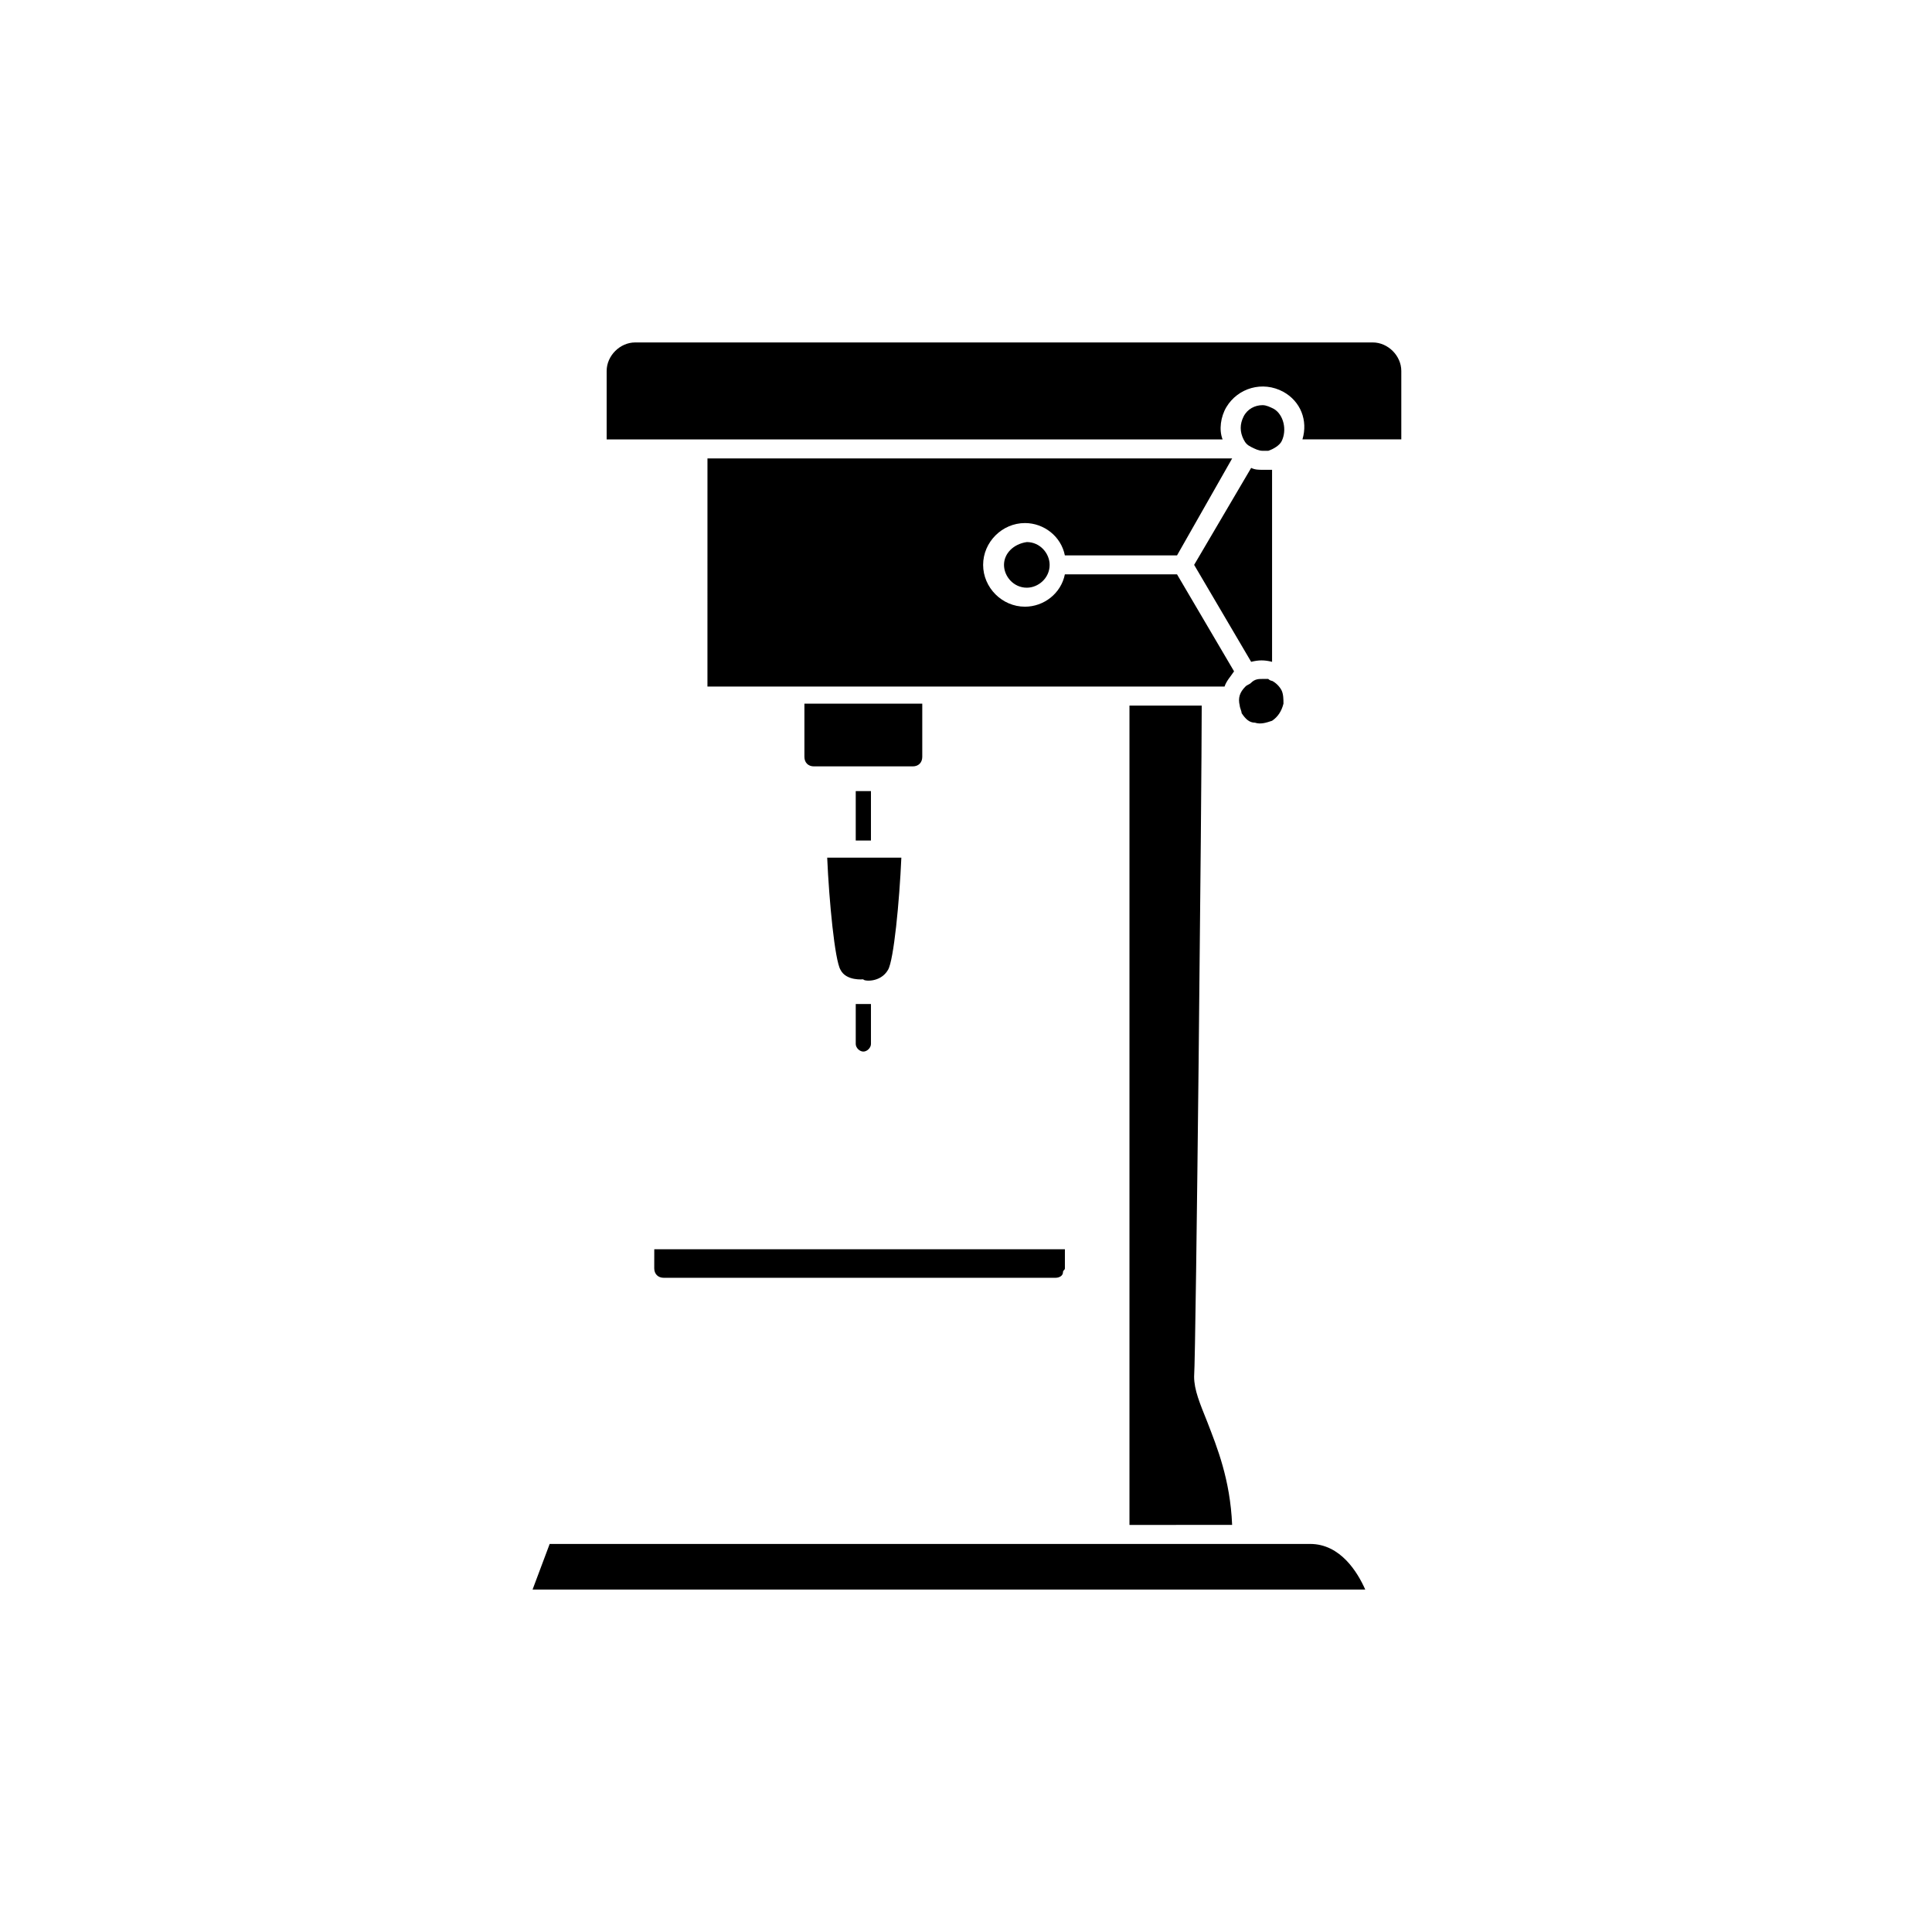 <?xml version="1.0" encoding="UTF-8"?>
<!-- Uploaded to: ICON Repo, www.svgrepo.com, Generator: ICON Repo Mixer Tools -->
<svg fill="#000000" width="800px" height="800px" version="1.1" viewBox="144 144 512 512" xmlns="http://www.w3.org/2000/svg">
 <g>
  <path d="m491.19 553.16h-201.52l-4.535 12.09h220.67c-2.012-4.531-6.547-12.09-14.609-12.09z"/>
  <path d="m388.41 344.58v-14.105h-31.234v14.105c0 1.512 1.008 2.519 2.519 2.519h26.199c1.508 0 2.516-1.008 2.516-2.519z"/>
  <path d="m370.78 353.65h4.031v13.098h-4.031z"/>
  <path d="m317.38 480.11c0 1.512 1.008 2.519 2.519 2.519h103.79c1.008 0 2.016-0.504 2.016-1.512 0-0.504 0.504-0.504 0.504-1.008v-5.039h-108.82z"/>
  <path d="m379.34 401.01c1.512-2.519 3.023-18.137 3.527-29.727h-19.652c0.504 11.586 2.016 27.207 3.527 29.727 1.512 3.023 6.047 2.519 6.047 2.519 0 0.5 4.535 1.004 6.551-2.519z"/>
  <path d="m331.48 325.94h137.04c0.504-1.512 1.512-2.519 2.519-4.031l-15.113-25.695h-29.727c-1.008 5.039-5.543 8.566-10.578 8.566-6.047 0-11.082-5.039-11.082-11.082 0-6.047 5.039-11.082 11.082-11.082 5.039 0 9.574 3.527 10.578 8.566h29.727l14.609-25.695-139.05-0.004z"/>
  <path d="m443.32 330.98v217.14l27.207-0.004c-0.504-12.09-4.031-20.656-6.551-27.207-2.012-5.035-3.523-8.562-3.523-12.09 0.504-7.055 2.016-156.18 2.016-177.84z"/>
  <path d="m507.81 234.75h-195.48c-4.031 0-7.559 3.527-7.559 7.559v18.137h163.23c-1.008-2.519-0.504-6.047 1.008-8.566 3.023-5.039 9.574-7.055 15.113-4.031 4.535 2.519 6.551 7.559 5.039 12.594h26.199v-18.137c0-4.027-3.527-7.555-7.559-7.555z"/>
  <path d="m481.62 252.38c-1.008-0.504-2.016-1.008-3.023-1.008-2.016 0-4.031 1.008-5.039 3.023-1.008 2.016-1.008 4.031 0 6.047 0.504 1.008 1.008 1.512 2.016 2.016 1.008 0.504 2.016 1.008 3.023 1.008h1.512c1.512-0.504 3.023-1.512 3.527-2.519 1.508-3.023 0.5-7.055-2.016-8.566z"/>
  <path d="m410.07 293.7c0 3.023 2.519 6.047 6.047 6.047 3.023 0 6.047-2.519 6.047-6.047 0-3.023-2.519-6.047-6.047-6.047-3.527 0.504-6.047 3.023-6.047 6.047z"/>
  <path d="m481.11 324.43s-0.504 0-1.008-0.504h-1.512c-1.008 0-2.016 0-3.023 1.008-0.504 0.504-1.008 0.504-1.512 1.008-1.512 1.512-2.016 3.023-1.512 5.039 0 0.504 0.504 1.512 0.504 2.016 1.008 1.512 2.016 2.519 3.527 2.519 1.512 0.504 3.023 0 4.535-0.504 1.512-1.008 2.519-2.519 3.023-4.535 0-1.008 0-2.519-0.504-3.527-0.504-1.008-1.512-2.016-2.519-2.519z"/>
  <path d="m475.57 319.39c2.016-0.504 3.527-0.504 5.543 0v-50.887h-2.519c-1.008 0-2.016 0-3.023-0.504l-15.113 25.695z"/>
  <path d="m370.78 420.66c0 1.008 1.008 2.016 2.016 2.016 1.008 0 2.016-1.008 2.016-2.016v-10.578h-4.031z"/>
 </g>
</svg>